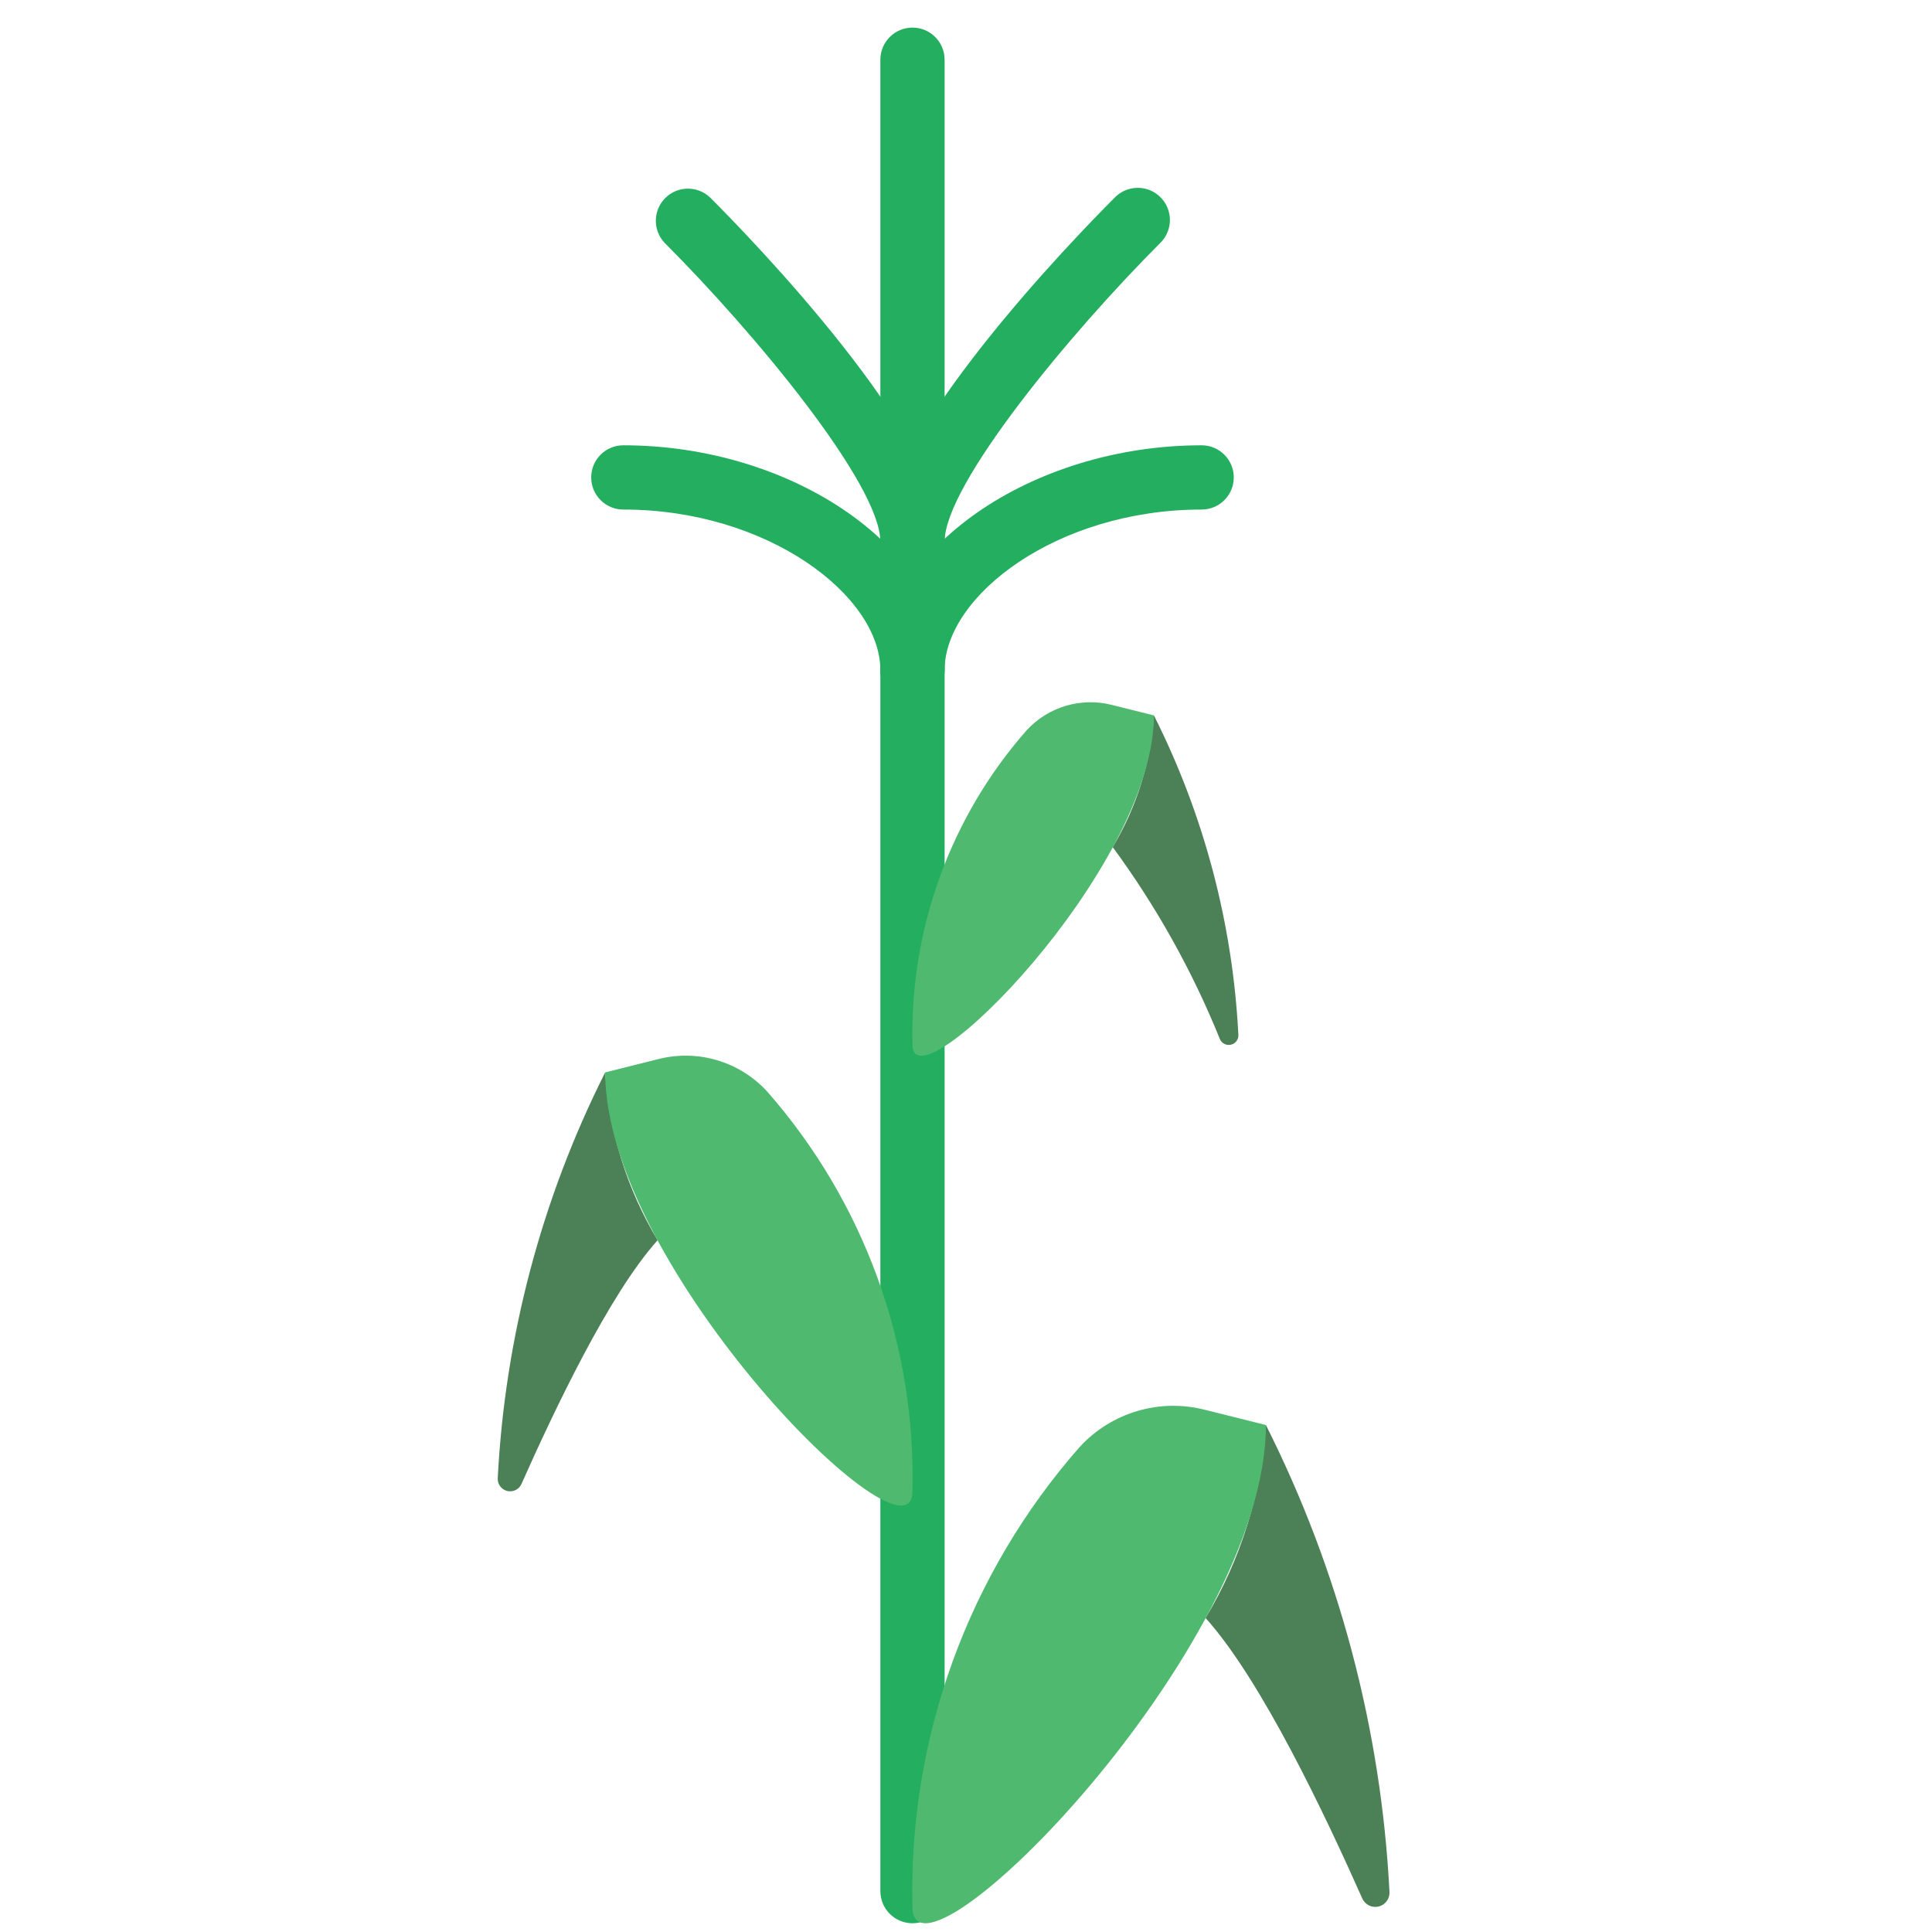 <svg width="70" height="70" viewBox="0 0 70 70" fill="none" xmlns="http://www.w3.org/2000/svg">
<g clip-path="url(#clip0_48_87)">
<path d="M45.866 51.631C45.705 54.103 44.956 56.5 43.681 58.624C45.703 60.872 48.006 65.746 49.359 68.787C49.461 69.014 49.712 69.136 49.953 69.076C50.195 69.016 50.359 68.791 50.343 68.543C50.041 62.656 48.516 56.896 45.866 51.631Z" fill="#4C8056"/>
<path d="M21.927 38.855C22.067 41.005 22.718 43.09 23.827 44.936C22.069 46.891 20.067 51.129 18.891 53.772C18.801 53.968 18.584 54.072 18.375 54.02C18.166 53.968 18.023 53.775 18.034 53.56C18.297 48.441 19.622 43.434 21.927 38.855Z" fill="#4C8056"/>
<path d="M41.808 25.92C41.697 27.607 41.186 29.244 40.316 30.693C41.892 32.837 43.196 35.169 44.194 37.636C44.257 37.801 44.433 37.893 44.604 37.85C44.776 37.808 44.888 37.645 44.867 37.47C44.66 33.45 43.618 29.516 41.808 25.92Z" fill="#4C8056"/>
<path d="M33.061 69.683C32.418 69.683 31.897 69.162 31.897 68.519V2.164C31.897 1.521 32.418 1 33.061 1C33.703 1 34.225 1.521 34.225 2.164V68.519C34.225 69.162 33.703 69.683 33.061 69.683Z" fill="#24AE5F"/>
<path d="M33.061 25.447C32.418 25.447 31.897 24.925 31.897 24.282C31.897 21.591 27.829 18.462 22.584 18.462C21.941 18.462 21.42 17.941 21.42 17.298C21.42 16.655 21.941 16.134 22.584 16.134C28.785 16.134 34.225 19.942 34.225 24.282C34.225 24.925 33.704 25.447 33.061 25.447Z" fill="#24AE5F"/>
<path d="M33.06 20.79C32.417 20.79 31.897 20.269 31.897 19.626C31.897 17.549 27.331 12.05 24.089 8.808C23.648 8.351 23.654 7.625 24.103 7.176C24.552 6.727 25.278 6.721 25.735 7.162C27.153 8.58 34.225 15.843 34.225 19.626C34.225 20.269 33.703 20.79 33.06 20.79Z" fill="#24AE5F"/>
<path d="M33.061 25.447C32.418 25.447 31.897 24.925 31.897 24.282C31.897 19.942 37.337 16.134 43.538 16.134C44.181 16.134 44.702 16.655 44.702 17.298C44.702 17.941 44.181 18.462 43.538 18.462C38.292 18.462 34.225 21.591 34.225 24.282C34.225 24.925 33.703 25.447 33.061 25.447Z" fill="#24AE5F"/>
<path d="M33.061 20.79C32.418 20.79 31.897 20.269 31.897 19.626C31.897 15.843 38.969 8.58 40.386 7.162C40.679 6.859 41.111 6.738 41.519 6.844C41.926 6.951 42.243 7.269 42.35 7.676C42.457 8.083 42.335 8.515 42.033 8.808C38.791 12.051 34.225 17.552 34.225 19.626C34.225 20.269 33.703 20.79 33.061 20.79Z" fill="#24AE5F"/>
<path d="M33.06 69.093C33.06 72.585 45.866 59.78 45.866 51.631L43.654 51.079C42.013 50.659 40.274 51.174 39.125 52.419C35.079 57.017 32.914 62.97 33.06 69.093Z" fill="#4FBA6F"/>
<path d="M33.06 54.036C33.06 57.074 21.927 45.94 21.927 38.855L23.845 38.375C25.274 38.008 26.788 38.455 27.788 39.539C31.305 43.537 33.188 48.713 33.06 54.036Z" fill="#4FBA6F"/>
<path d="M33.061 37.849C33.061 40.234 41.808 31.487 41.808 25.921L40.295 25.543C39.173 25.254 37.983 25.606 37.198 26.458C34.436 29.6 32.959 33.667 33.061 37.849Z" fill="#4FBA6F"/>
</g>
<defs>
<clipPath id="clip0_48_87">
<rect width="33.403" height="68.717" fill="white" transform="translate(18 1)"/>
</clipPath>
</defs>
</svg>
